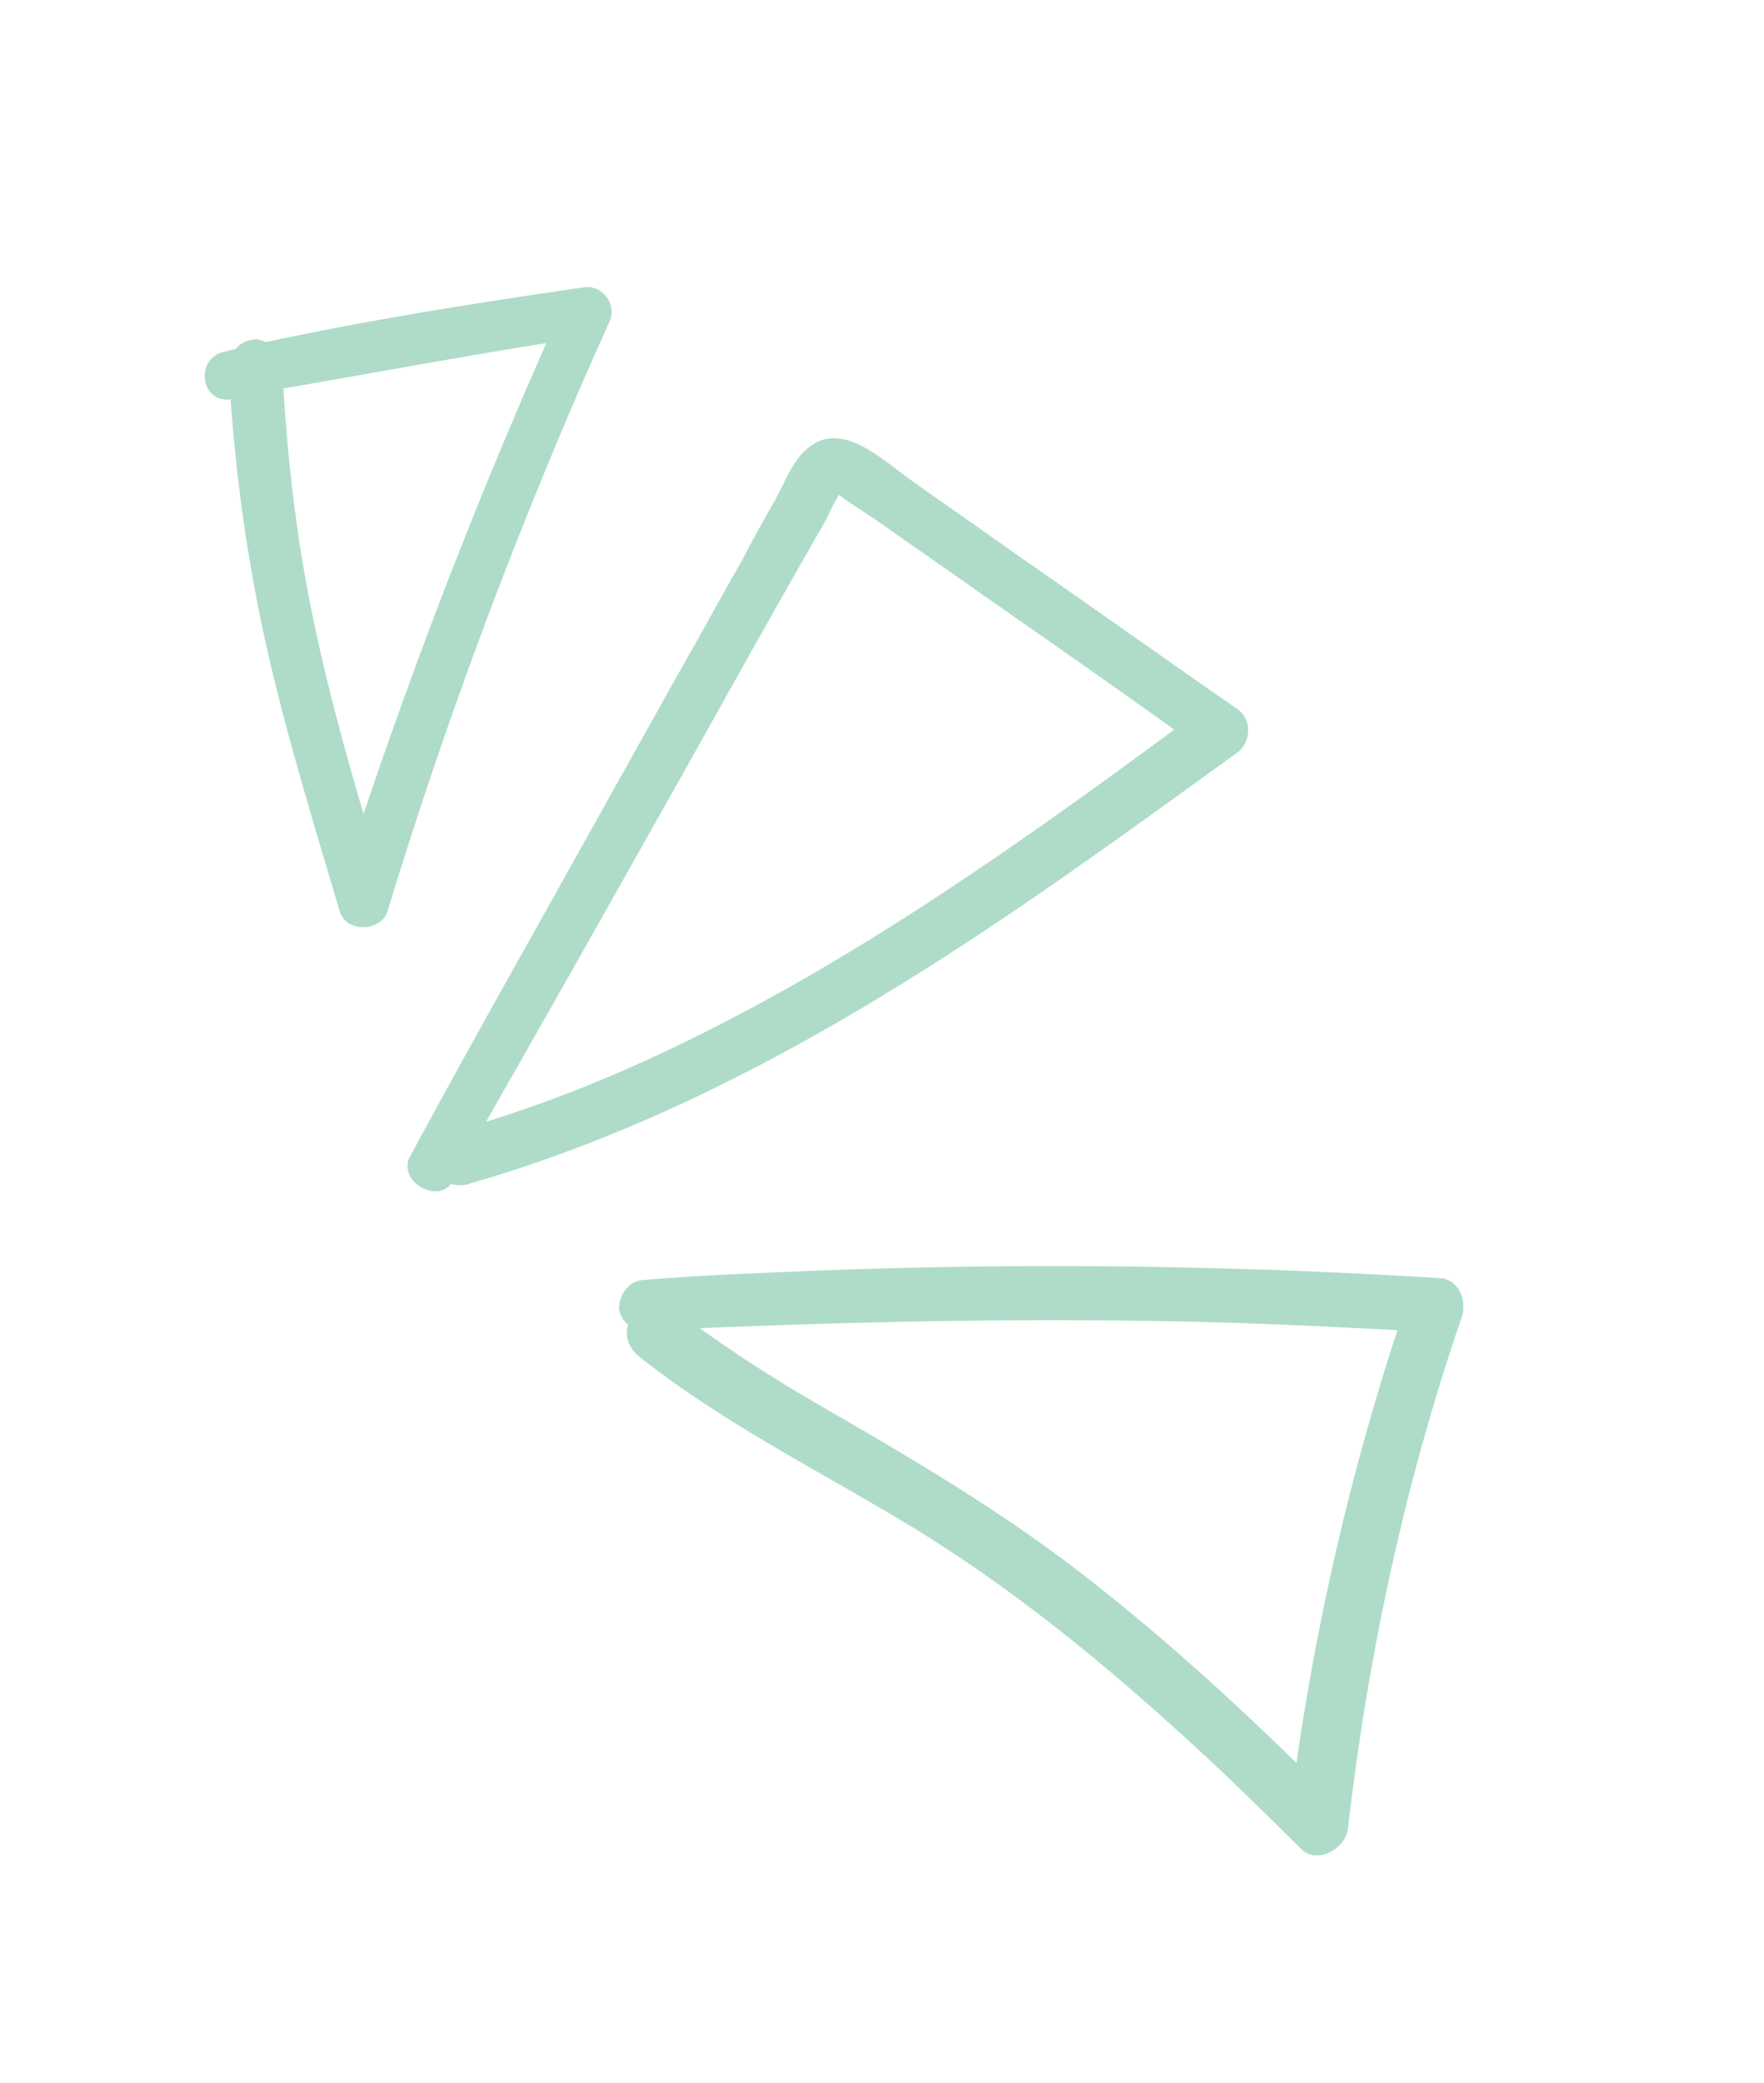 <svg xmlns="http://www.w3.org/2000/svg" viewBox="0 0 155 183" fill="none">
  <path fill="#AEDCC9" d="M53.581 28.2c.626-1.516-.684-3.185-2.283-2.955-9.37 1.37-18.692 2.825-27.936 4.813-.46-.196-.87-.306-1.266-.193-.62.127-1.052.377-1.386.8-.31.064-.706.177-1.015.24-2.566.558-2.101 4.562.564 4.178.529 7.316 1.54 14.468 3.135 21.63 1.772 7.869 4.163 15.61 6.467 23.402.604 1.846 3.555 1.758 4.168.019C39.457 62.335 45.99 45.053 53.58 28.2Zm-28.675 5.932c7.672-1.312 15.38-2.76 23.102-3.985a483.6 483.6 0 0 0-16.064 41.375c-1.574-5.326-3.012-10.616-4.19-16.056-1.544-7.075-2.42-14.191-2.848-21.334ZM108.718 62.3c-6.358-4.413-12.629-8.875-18.987-13.287-3.135-2.231-6.408-4.499-9.543-6.73-2.476-1.688-6.202-5.541-9.266-2.849-1.322 1.11-1.971 2.986-2.82 4.516-.973 1.716-1.945 3.432-2.867 5.234-1.908 3.296-3.68 6.628-5.587 9.923-3.68 6.628-7.445 13.305-11.124 19.933-4.209 7.51-8.417 15.02-12.49 22.568-1.131 2.039 2.177 4.17 3.596 2.427.546.147 1.13.156 1.7-.057 19.51-5.606 37.013-16.29 53.434-27.848 4.686-3.283 9.323-6.653 14.046-10.072 1.112-.874 1.215-2.896-.092-3.758ZM55.325 93.82c-4.147 1.816-8.308 3.41-12.618 4.744 6.203-10.856 12.356-21.798 18.509-32.741 3.52-6.304 7.039-12.609 10.608-18.826.406-.697.812-1.393 1.169-2.176.196-.46.442-.833.725-1.343.847.666 3.036 2.058 3.223 2.181 2.949 2.108 5.984 4.166 8.933 6.274 5.798 4.042 11.597 8.085 17.308 12.177-15.145 11.17-30.663 22.091-47.857 29.71ZM118.435 160.729c1.767-15.339 5.024-30.498 10.02-45.045.452-1.416-.288-3.298-1.95-3.378a542.844 542.844 0 0 0-54.654-.662c-5.183.222-10.28.393-15.45.838-1.203.117-2.066 1.423-1.999 2.539.127.62.377 1.053.8 1.386-.306.869-.066 1.885.88 2.725 7.482 5.957 16.021 10.149 24.205 15.123 8.047 4.938 15.528 10.896 22.54 17.24 4.022 3.567 7.785 7.284 11.547 11 1.333 1.309 3.808-.004 4.061-1.766ZM96.36 139.294c-7.481-5.957-15.565-10.759-23.872-15.547-3.805-2.191-7.437-4.482-10.996-7.046 16.357-.668 32.691-.976 49.079-.392 4.131.155 8.176.361 12.22.566a225.176 225.176 0 0 0-8.872 38.032c-5.569-5.446-11.398-10.741-17.56-15.613Z"/>
</svg>
